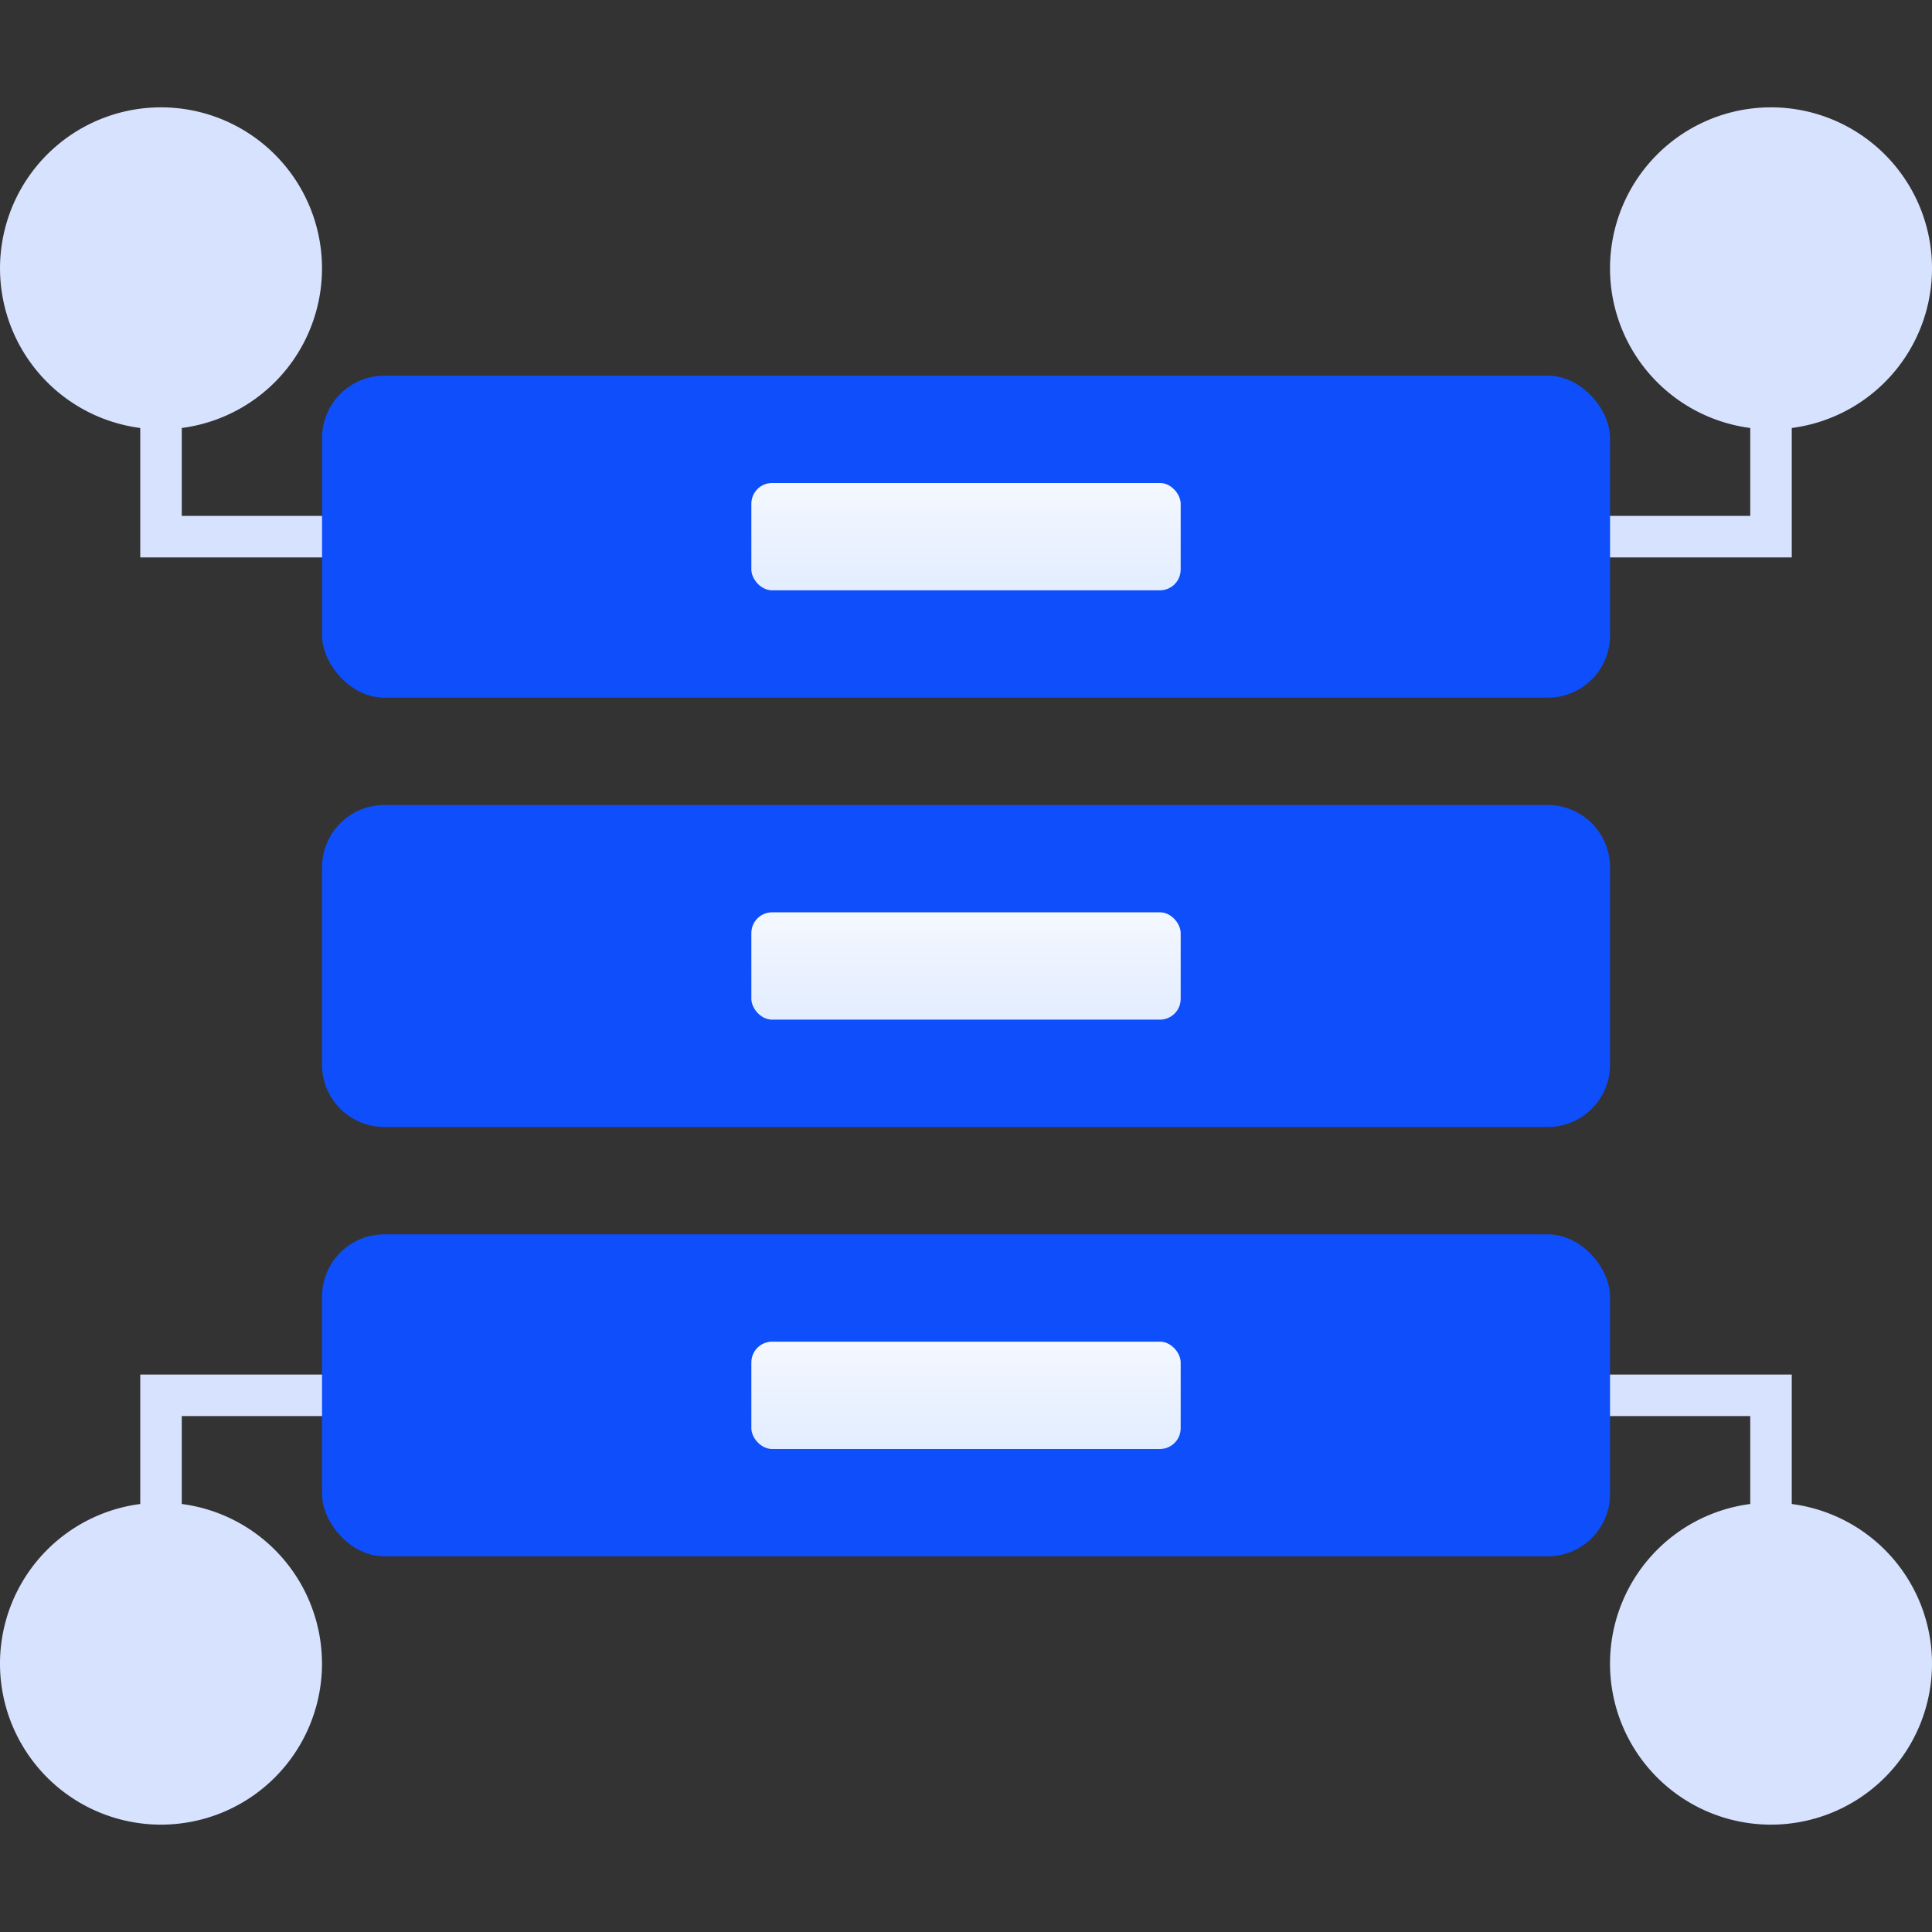 <svg xmlns="http://www.w3.org/2000/svg" xmlns:xlink="http://www.w3.org/1999/xlink" width="100" height="100" viewBox="0 0 100 100">
  <rect x="0" y="0" width="100" height="100" fill="#333333" stroke="none"/>
  <defs>
    <style>
      .cls-1 {
        fill: #2c67ff;
      }

      .cls-2 {
        clip-path: url(#clip-path);
      }

      .cls-3 {
        fill: #d7e2fe;
        fill-rule: evenodd;
      }

      .cls-4 {
        fill: none;
        stroke: #d7e2ff;
        stroke-width: 2.149px;
      }

      .cls-5 {
        fill: #0e4efb;
      }

      .cls-6 {
        fill: url(#linear-gradient);
      }
    </style>
    <clipPath id="clip-path">
      <rect id="矩形_146" data-name="矩形 146" class="cls-1" width="100" height="100"/>
    </clipPath>
    <linearGradient id="linear-gradient" x1="0.5" x2="0.5" y2="1" gradientUnits="objectBoundingBox">
      <stop offset="0" stop-color="#f4f8ff"/>
      <stop offset="1" stop-color="#e2edff"/>
    </linearGradient>
  </defs>
  <g id="蒙版组_10" data-name="蒙版组 10" class="cls-2">
    <g id="下载_2_" data-name="下载 (2)" transform="translate(-1.58 -1.916)">
      <path id="路径_301" data-name="路径 301" class="cls-3" d="M9.915,24.138A8.333,8.333,0,1,0,1.581,15.8,8.333,8.333,0,0,0,9.915,24.138Z"/>
      <path id="路径_302" data-name="路径 302" class="cls-4" d="M9.914,15.8V29.693H29.59"/>
      <path id="路径_303" data-name="路径 303" class="cls-3" d="M93.247,24.138A8.333,8.333,0,1,1,101.58,15.8,8.333,8.333,0,0,1,93.247,24.138Z"/>
      <path id="路径_304" data-name="路径 304" class="cls-4" d="M93.247,15.8V29.693H73.571"/>
      <path id="路径_305" data-name="路径 305" class="cls-3" d="M9.914,79.693A8.333,8.333,0,1,1,1.58,88.027,8.333,8.333,0,0,1,9.914,79.693Z"/>
      <path id="路径_306" data-name="路径 306" class="cls-4" d="M9.914,88.026V74.137H29.59"/>
      <path id="路径_307" data-name="路径 307" class="cls-3" d="M93.247,79.693a8.333,8.333,0,1,0,8.333,8.333A8.333,8.333,0,0,0,93.247,79.693Z"/>
      <path id="路径_308" data-name="路径 308" class="cls-4" d="M93.247,88.026V74.137H73.571"/>
      <rect id="矩形_147" data-name="矩形 147" class="cls-5" width="66.667" height="16.667" rx="3.224" transform="translate(18.249 21.36)"/>
      <path id="路径_310" data-name="路径 310" class="cls-5" d="M3.224,0H63.443a3.224,3.224,0,0,1,3.224,3.224V13.443a3.224,3.224,0,0,1-3.224,3.224H3.224A3.224,3.224,0,0,1,0,13.443V3.224A3.224,3.224,0,0,1,3.224,0Z" transform="translate(18.248 43.582)"/>
      <rect id="矩形_149" data-name="矩形 149" class="cls-6" width="22.222" height="5.556" rx="1.075" transform="translate(40.47 26.915)"/>
      <rect id="矩形_150" data-name="矩形 150" class="cls-6" width="22.222" height="5.556" rx="1.075" transform="translate(40.47 49.137)"/>
      <rect id="矩形_151" data-name="矩形 151" class="cls-5" width="66.667" height="16.667" rx="3.224" transform="translate(18.248 65.804)"/>
      <rect id="矩形_152" data-name="矩形 152" class="cls-6" width="22.222" height="5.556" rx="1.075" transform="translate(40.47 71.36)"/>
    </g>
  </g>
</svg>
